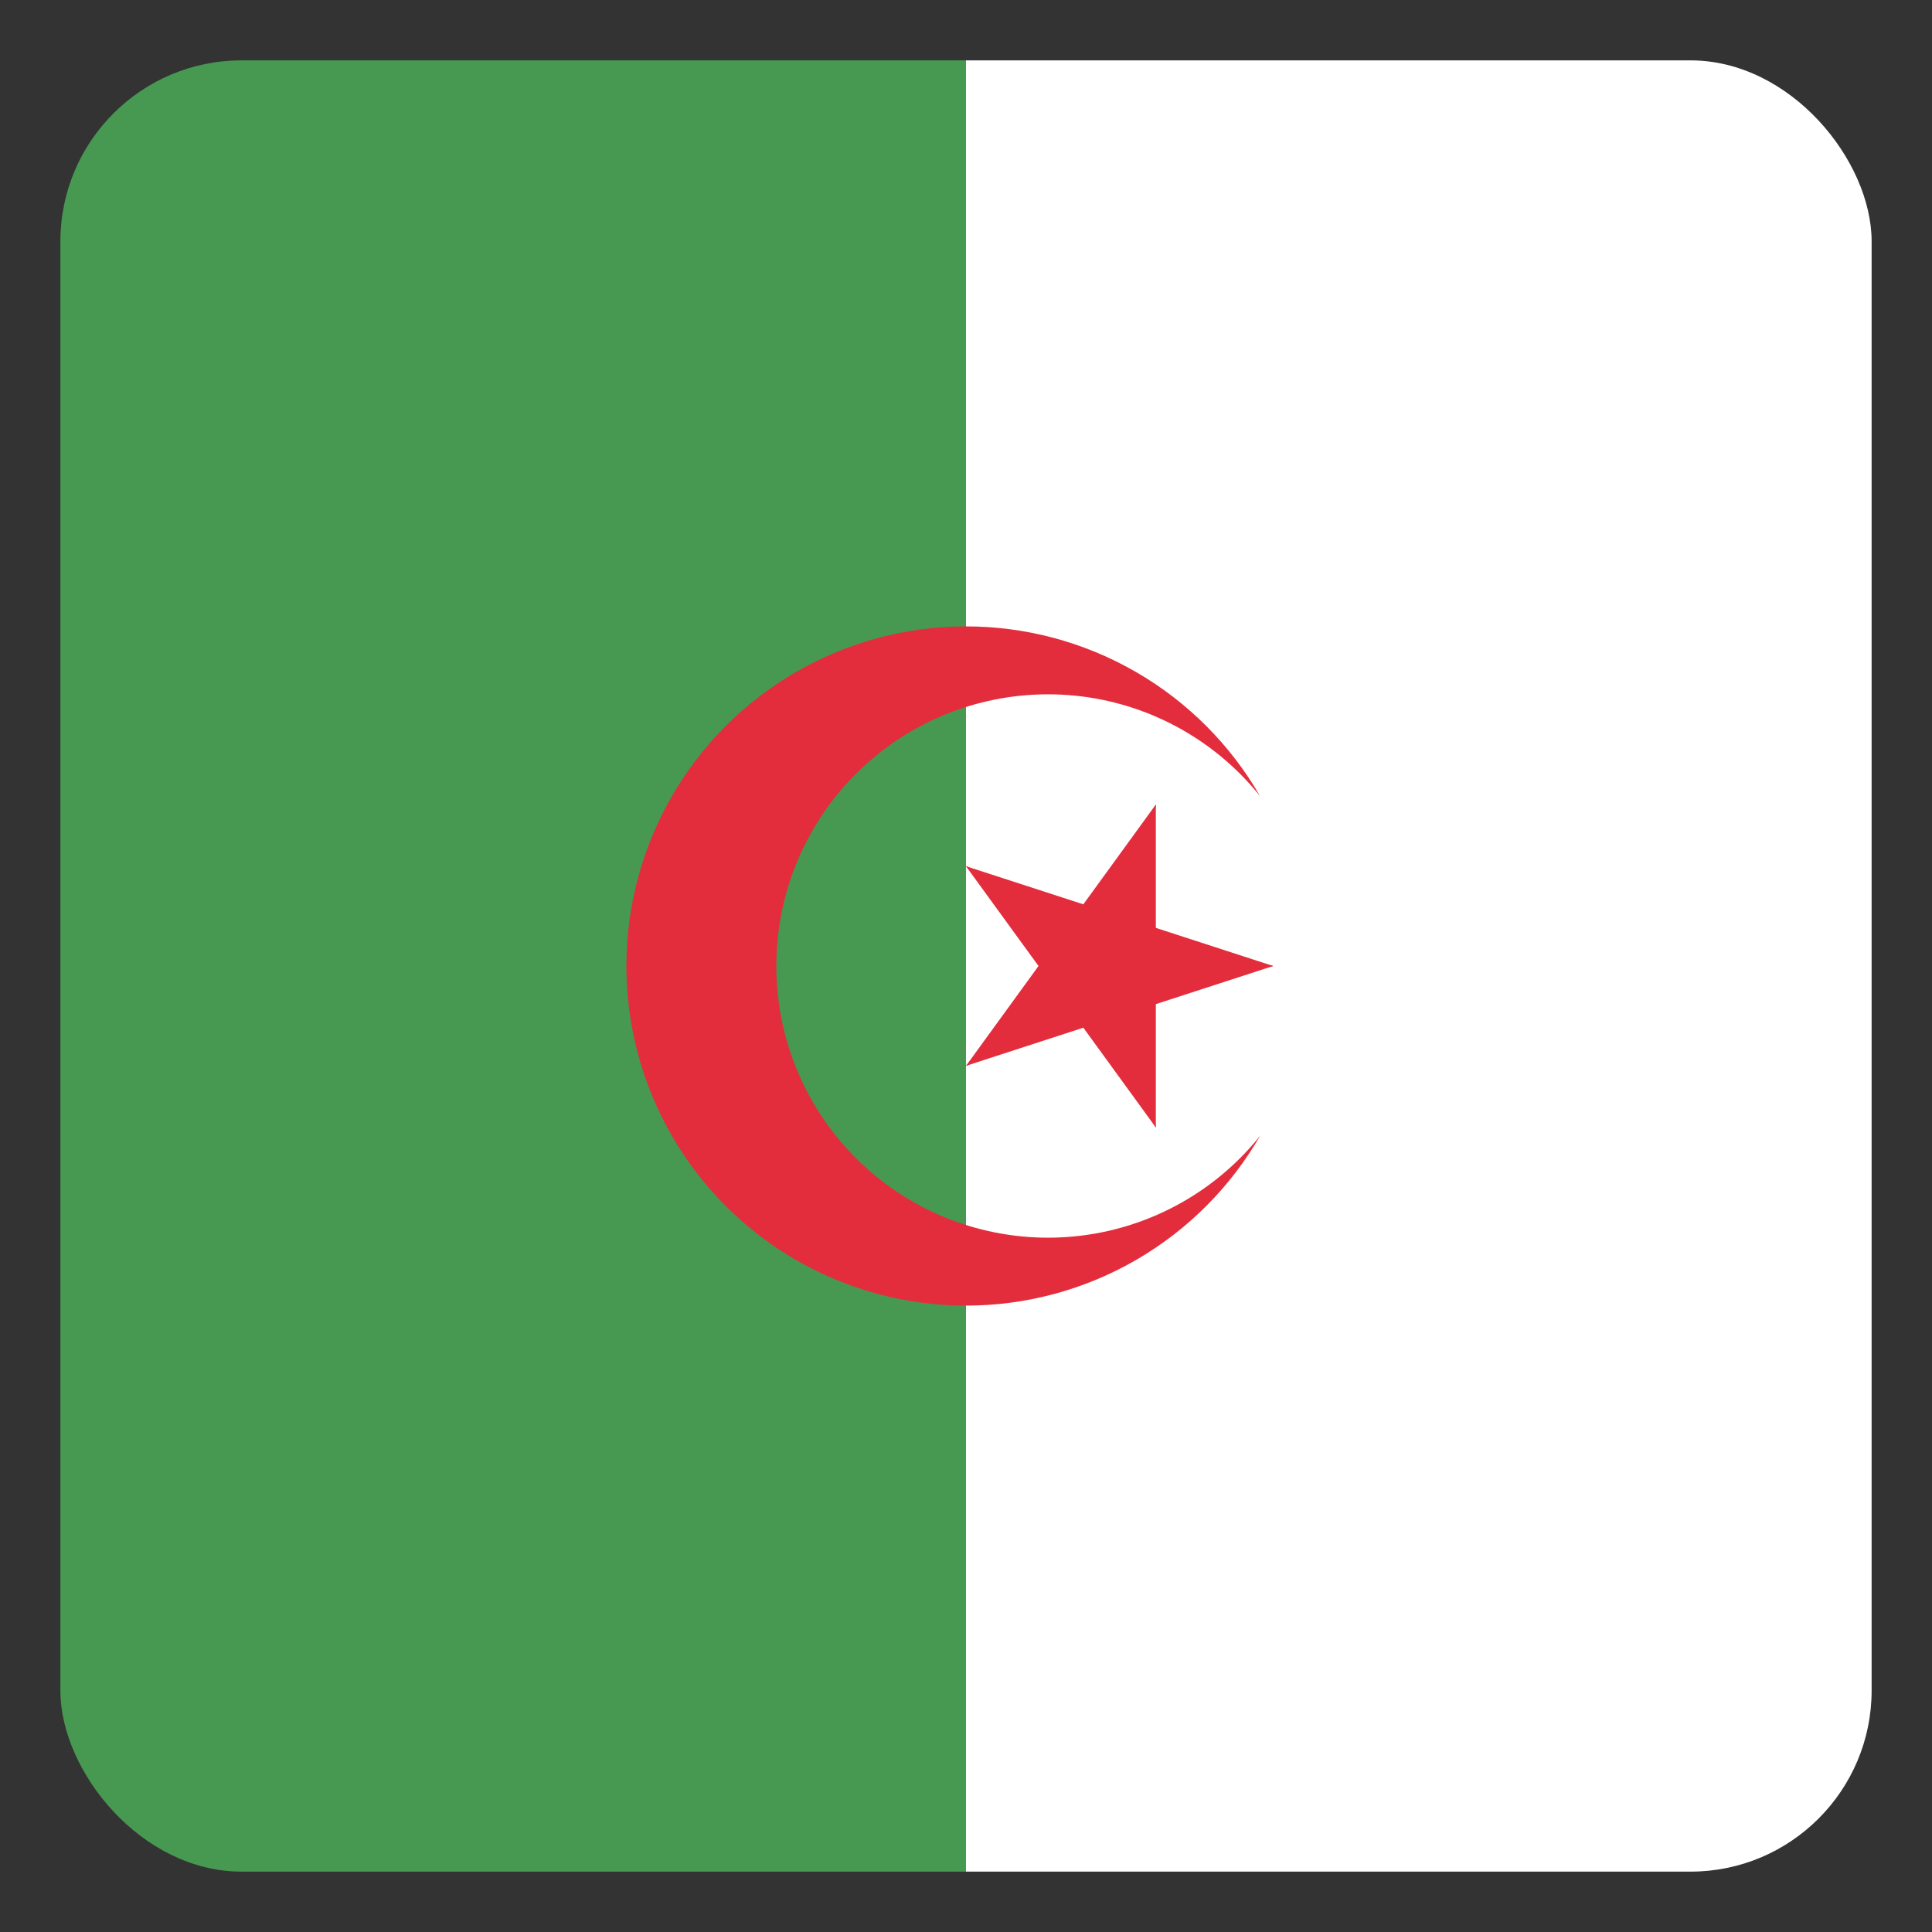 <svg id="svg2" height="512" width="512" xmlns="http://www.w3.org/2000/svg" xmlns:xlink="http://www.w3.org/1999/xlink" xmlns:cc="http://creativecommons.org/ns#" xmlns:dc="http://purl.org/dc/elements/1.1/" xmlns:inkscape="http://www.inkscape.org/namespaces/inkscape" xmlns:rdf="http://www.w3.org/1999/02/22-rdf-syntax-ns#" xmlns:sodipodi="http://sodipodi.sourceforge.net/DTD/sodipodi-0.dtd" xmlns:svg="http://www.w3.org/2000/svg"><rect width="100%" height="100%" fill="#333333" stroke="none"/><clipPath id="c"><path id="path5" d="m0 0h60v40h-60zm32.415 28a8 8 0 1 0 0-16 8 8 0 1 0 0 16"/></clipPath><clipPath id="clipPath3048"><rect id="rect3050" height="480" ry="48" width="480" x="16" y="556.362"/></clipPath><g id="layer1" transform="translate(0 -540.362)"><g id="g3014" clip-path="url(#clipPath3048)"><g id="g3144" transform="translate(664.571 375.429)"><path id="rect3140" d="m-648.571 180.934h240v480h-240z" fill="#479951"/><path id="rect3142" d="m-408.571 180.934h240v480h-240z" fill="#fff"/></g><g id="g11" fill="#e32d3c" transform="matrix(9 0 0 9 -14 616.362)"><circle id="circle13" clip-path="url(#c)" cx="30" cy="20" r="10"/><g id="g15" transform="translate(34.045 20)"><g id="f" fill="#e32d3c"><g id="t" fill="#e32d3c"><path id="o" d="m5 0h-5v3z" fill="#e32d3c" transform="matrix(.951 .309 -.309 .951 .245 -1.545)"/><use id="use20" fill="#e32d3c" height="1052.362" transform="scale(1 -1)" width="744.094" xlink:href="#o"/></g><use id="use22" fill="#e32d3c" height="1052.362" transform="matrix(.309 .951 -.951 .309 0 0)" width="744.094" xlink:href="#t"/></g><g fill="#e32d3c"><use id="use24" height="1052.362" transform="matrix(.309 -.951 .951 .309 0 0)" width="744.094" xlink:href="#t"/><use id="use26" height="1052.362" transform="matrix(-.809 .588 -.588 -.809 0 0)" width="744.094" xlink:href="#f"/></g></g></g></g></g></svg>